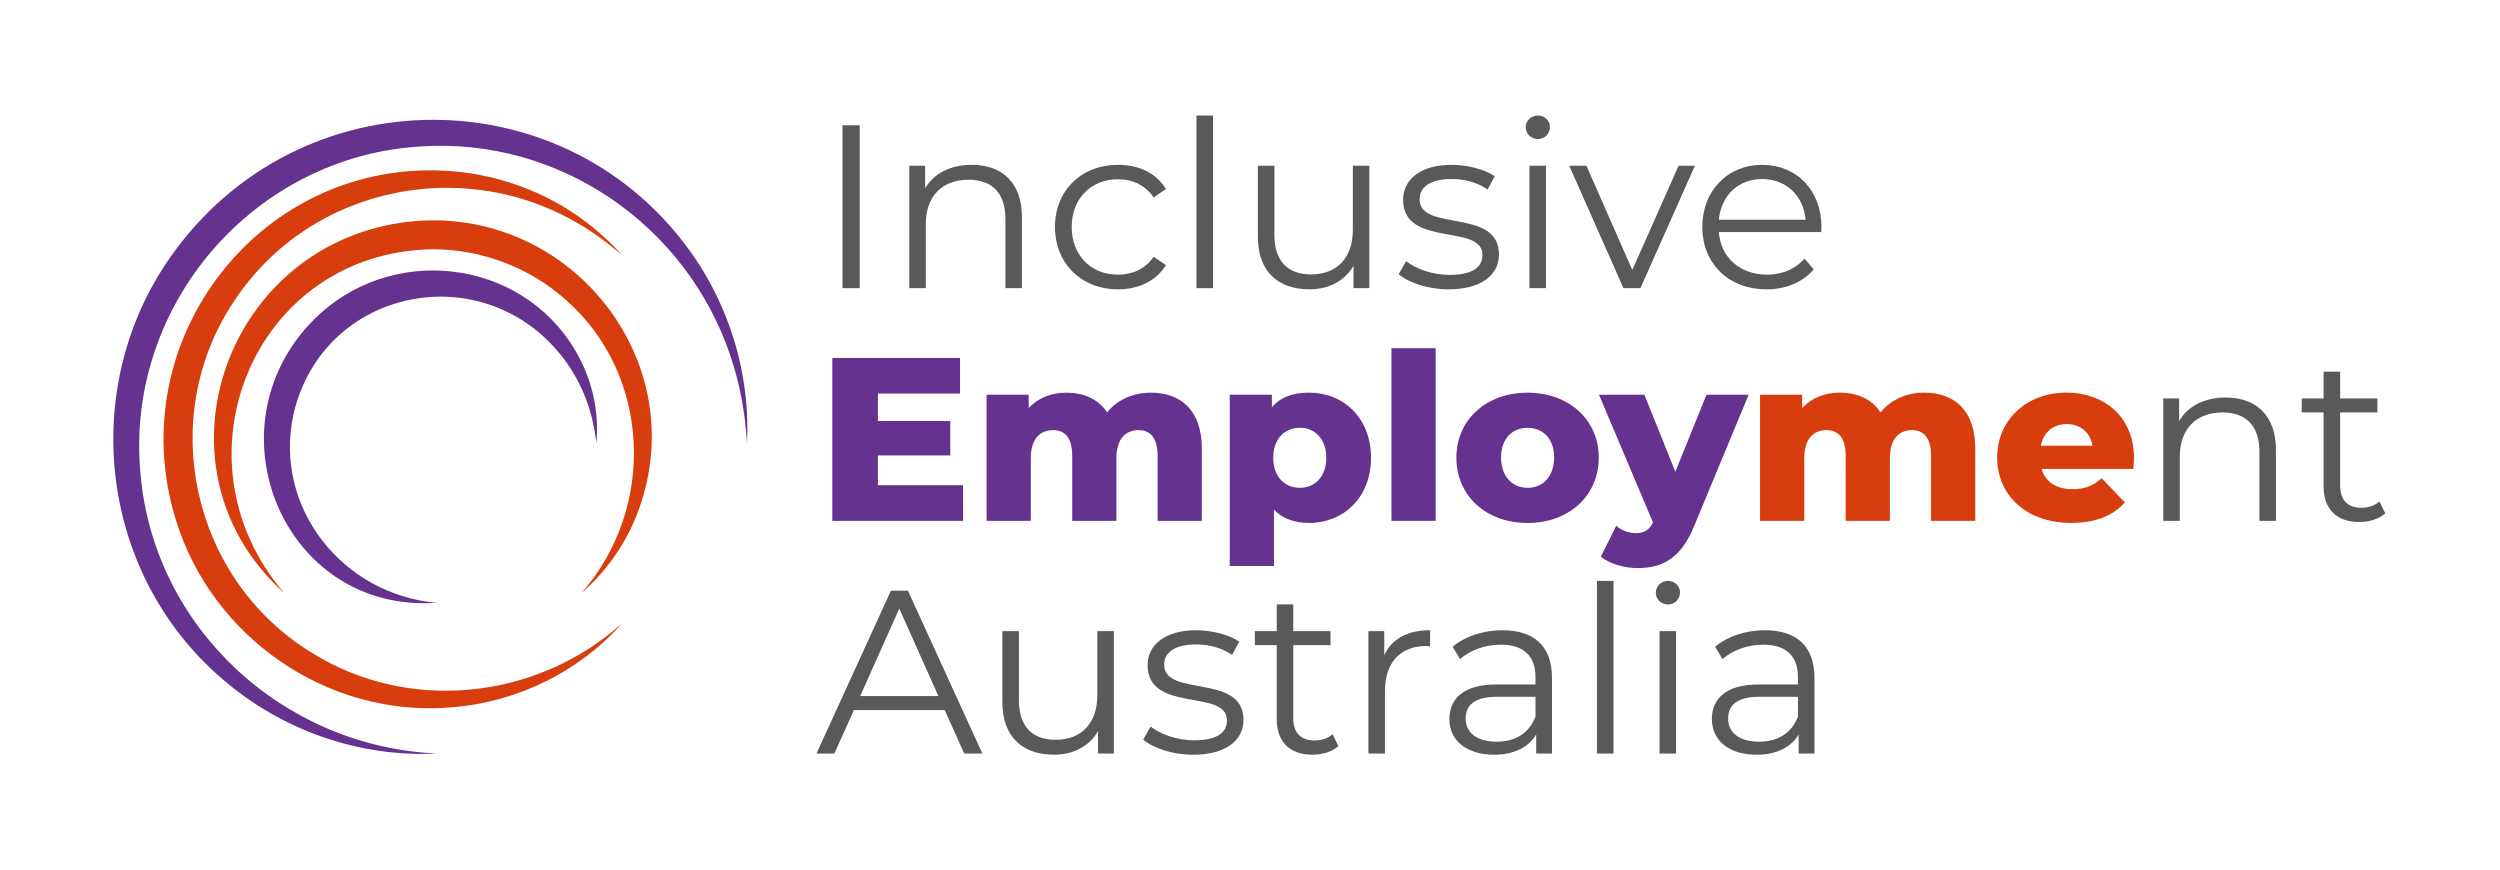 <?xml version="1.0" encoding="UTF-8"?>
<svg id="Artwork" xmlns="http://www.w3.org/2000/svg" viewBox="0 0 1034.48 360.09">
  <defs>
    <style>
      .cls-1 {
        fill: #58595b;
      }

      .cls-2 {
        fill: #65328f;
      }

      .cls-3 {
        fill: #d83d0e;
      }
    </style>
  </defs>
  <g>
    <path class="cls-2" d="M398.51,200.79v14.73h-54.11v-67.4h52.86v14.73h-33.99v11.36h29.94v14.25h-29.94v12.32h35.24Z"/>
    <path class="cls-2" d="M497.3,185.68v29.85h-18.29v-26.86c0-7.51-3.08-10.69-7.9-10.69-5.3,0-9.15,3.56-9.15,11.65v25.9h-18.29v-26.86c0-7.51-2.98-10.69-7.9-10.69-5.39,0-9.24,3.56-9.24,11.65v25.9h-18.29v-52.19h17.43v5.49c3.95-4.24,9.44-6.35,15.6-6.35,7.12,0,13.19,2.6,16.85,8.18,4.14-5.2,10.59-8.18,18.1-8.18,12.13,0,21.09,7.03,21.09,23.2Z"/>
    <path class="cls-2" d="M567.3,189.43c0,16.56-11.46,26.96-25.61,26.96-6.07,0-10.98-1.83-14.54-5.49v23.3h-18.29v-70.86h17.43v5.2c3.47-4.14,8.57-6.07,15.41-6.07,14.15,0,25.61,10.4,25.61,26.96ZM548.81,189.43c0-7.9-4.81-12.42-10.98-12.42s-10.98,4.53-10.98,12.42,4.81,12.42,10.98,12.42,10.98-4.52,10.98-12.42Z"/>
    <path class="cls-2" d="M575.77,144.08h18.29v71.44h-18.29v-71.44Z"/>
    <path class="cls-2" d="M602.64,189.34c0-15.69,12.42-26.86,29.46-26.86s29.46,11.17,29.46,26.86-12.23,27.06-29.46,27.06-29.46-11.27-29.46-27.06ZM643.08,189.34c0-7.9-4.72-12.32-10.98-12.32s-10.98,4.43-10.98,12.32,4.81,12.52,10.98,12.52,10.98-4.52,10.98-12.52Z"/>
    <path class="cls-2" d="M723.57,163.34l-22.53,54.3c-5.49,13.48-13.19,17.43-23.49,17.43-5.49,0-11.65-1.83-15.12-4.72l6.35-12.81c2.12,1.93,5.2,3.08,8.09,3.08,3.56,0,5.58-1.35,7.12-4.43l-22.34-52.86h18.78l12.81,31.87,12.9-31.87h17.43Z"/>
    <path class="cls-3" d="M817.35,185.68v29.85h-18.29v-26.86c0-7.51-3.08-10.69-7.9-10.69-5.3,0-9.15,3.56-9.15,11.65v25.9h-18.29v-26.86c0-7.51-2.99-10.69-7.9-10.69-5.39,0-9.24,3.56-9.24,11.65v25.9h-18.29v-52.19h17.43v5.49c3.95-4.24,9.44-6.35,15.6-6.35,7.13,0,13.19,2.6,16.85,8.18,4.14-5.2,10.59-8.18,18.1-8.18,12.13,0,21.09,7.03,21.09,23.2Z"/>
    <path class="cls-3" d="M882.73,194.05h-37.94c1.54,5.3,6.07,8.38,12.81,8.38,5.1,0,8.47-1.44,12.04-4.53l9.63,10.01c-5.01,5.58-12.32,8.47-22.24,8.47-18.58,0-30.62-11.46-30.62-27.06s12.23-26.86,28.69-26.86c15.41,0,27.92,9.82,27.92,27.06,0,1.35-.19,3.08-.29,4.53ZM844.51,184.43h21.37c-.96-5.49-5.01-8.95-10.69-8.95s-9.63,3.47-10.69,8.95Z"/>
    <g>
      <path class="cls-1" d="M348.63,51.84h7.12v67.4h-7.12V51.84Z"/>
      <path class="cls-1" d="M422.87,89.87v29.37h-6.84v-28.69c0-10.69-5.58-16.18-15.21-16.18-10.88,0-17.72,6.74-17.72,18.29v26.57h-6.84v-50.65h6.55v9.34c3.66-6.16,10.5-9.72,19.26-9.72,12.32,0,20.8,7.12,20.8,21.66Z"/>
      <path class="cls-1" d="M436.54,93.91c0-15.12,10.98-25.71,26.09-25.71,8.57,0,15.79,3.37,19.83,10.01l-5.1,3.47c-3.47-5.1-8.86-7.51-14.73-7.51-11.07,0-19.16,7.9-19.16,19.74s8.09,19.74,19.16,19.74c5.87,0,11.27-2.31,14.73-7.41l5.1,3.47c-4.04,6.55-11.27,10.01-19.83,10.01-15.12,0-26.09-10.69-26.09-25.8Z"/>
      <path class="cls-1" d="M495.08,47.8h6.84v71.44h-6.84V47.8Z"/>
      <path class="cls-1" d="M566.62,68.59v50.65h-6.55v-9.24c-3.56,6.16-10.11,9.72-18.2,9.72-12.9,0-21.37-7.22-21.37-21.76v-29.37h6.84v28.69c0,10.78,5.58,16.27,15.21,16.27,10.59,0,17.24-6.84,17.24-18.39v-26.57h6.84Z"/>
      <path class="cls-1" d="M578.76,113.46l3.08-5.39c4.04,3.18,10.88,5.68,18,5.68,9.63,0,13.58-3.27,13.58-8.28,0-13.19-32.83-2.79-32.83-22.82,0-8.28,7.12-14.44,20.03-14.44,6.55,0,13.67,1.83,17.91,4.72l-2.99,5.49c-4.43-3.08-9.72-4.33-14.92-4.33-9.15,0-13.19,3.56-13.19,8.38,0,13.67,32.83,3.37,32.83,22.82,0,8.76-7.7,14.44-20.89,14.44-8.38,0-16.46-2.7-20.61-6.26Z"/>
      <path class="cls-1" d="M631.33,52.61c0-2.6,2.21-4.81,5.01-4.81s5.01,2.12,5.01,4.72c0,2.79-2.12,5.01-5.01,5.01s-5.01-2.21-5.01-4.91ZM632.87,68.59h6.84v50.65h-6.84v-50.65Z"/>
      <path class="cls-1" d="M701.33,68.59l-22.53,50.65h-7.03l-22.43-50.65h7.12l18.97,43.13,19.16-43.13h6.74Z"/>
      <path class="cls-1" d="M753.61,96.03h-42.37c.77,10.59,8.86,17.62,19.93,17.62,6.16,0,11.65-2.21,15.5-6.64l3.85,4.43c-4.53,5.39-11.55,8.28-19.55,8.28-15.79,0-26.57-10.78-26.57-25.8s10.5-25.71,24.75-25.71,24.55,10.49,24.55,25.71c0,.58-.1,1.35-.1,2.12ZM711.25,90.93h35.91c-.87-9.92-8.09-16.85-18-16.85s-17.04,6.93-17.91,16.85Z"/>
      <path class="cls-1" d="M941.76,186.16v29.37h-6.84v-28.69c0-10.69-5.58-16.18-15.21-16.18-10.88,0-17.72,6.74-17.72,18.29v26.57h-6.84v-50.65h6.55v9.34c3.66-6.16,10.5-9.72,19.26-9.72,12.32,0,20.8,7.12,20.8,21.66Z"/>
      <path class="cls-1" d="M987.01,212.44c-2.7,2.41-6.74,3.56-10.69,3.56-9.53,0-14.83-5.39-14.83-14.73v-30.62h-9.05v-5.78h9.05v-11.07h6.84v11.07h15.41v5.78h-15.41v30.23c0,5.97,3.08,9.24,8.76,9.24,2.79,0,5.58-.87,7.51-2.6l2.41,4.91Z"/>
      <path class="cls-1" d="M390.9,293.81h-37.55l-8.09,18h-7.41l30.81-67.4h7.03l30.81,67.4h-7.51l-8.09-18ZM388.3,288.03l-16.18-36.2-16.18,36.2h32.35Z"/>
      <path class="cls-1" d="M460.9,261.17v50.64h-6.55v-9.24c-3.56,6.16-10.11,9.72-18.2,9.72-12.9,0-21.37-7.22-21.37-21.76v-29.37h6.84v28.69c0,10.78,5.58,16.27,15.21,16.27,10.59,0,17.23-6.84,17.23-18.39v-26.57h6.84Z"/>
      <path class="cls-1" d="M473.04,306.04l3.08-5.39c4.04,3.18,10.88,5.68,18,5.68,9.63,0,13.58-3.27,13.58-8.28,0-13.19-32.83-2.79-32.83-22.82,0-8.28,7.12-14.44,20.03-14.44,6.55,0,13.67,1.83,17.91,4.72l-2.98,5.49c-4.43-3.08-9.72-4.33-14.92-4.33-9.15,0-13.19,3.56-13.19,8.38,0,13.67,32.83,3.37,32.83,22.82,0,8.76-7.7,14.44-20.89,14.44-8.38,0-16.46-2.7-20.6-6.26Z"/>
      <path class="cls-1" d="M553.82,308.73c-2.7,2.41-6.74,3.56-10.69,3.56-9.53,0-14.83-5.39-14.83-14.73v-30.62h-9.05v-5.78h9.05v-11.07h6.84v11.07h15.41v5.78h-15.41v30.23c0,5.97,3.08,9.24,8.76,9.24,2.79,0,5.58-.87,7.51-2.6l2.41,4.91Z"/>
      <path class="cls-1" d="M591.76,260.78v6.64c-.58,0-1.16-.1-1.64-.1-10.59,0-17.04,6.74-17.04,18.68v25.8h-6.84v-50.64h6.55v9.92c3.18-6.74,9.63-10.3,18.97-10.3Z"/>
      <path class="cls-1" d="M642.21,280.43v31.39h-6.55v-7.9c-3.08,5.2-9.05,8.38-17.43,8.38-11.46,0-18.49-5.97-18.49-14.73,0-7.8,5.01-14.35,19.54-14.35h16.08v-3.08c0-8.67-4.91-13.38-14.35-13.38-6.55,0-12.71,2.31-16.85,5.97l-3.08-5.1c5.1-4.33,12.61-6.84,20.6-6.84,13.09,0,20.51,6.55,20.51,19.64ZM635.37,296.6v-8.28h-15.89c-9.82,0-13,3.85-13,9.05,0,5.87,4.72,9.53,12.81,9.53s13.38-3.66,16.08-10.3Z"/>
      <path class="cls-1" d="M660.8,240.37h6.84v71.44h-6.84v-71.44Z"/>
      <path class="cls-1" d="M685.16,245.19c0-2.6,2.21-4.81,5.01-4.81s5.01,2.12,5.01,4.72c0,2.79-2.12,5.01-5.01,5.01s-5.01-2.21-5.01-4.91ZM686.7,261.17h6.84v50.64h-6.84v-50.64Z"/>
      <path class="cls-1" d="M750.82,280.43v31.39h-6.55v-7.9c-3.08,5.2-9.05,8.38-17.43,8.38-11.46,0-18.49-5.97-18.49-14.73,0-7.8,5.01-14.35,19.54-14.35h16.08v-3.08c0-8.67-4.91-13.38-14.35-13.38-6.55,0-12.71,2.31-16.85,5.97l-3.08-5.1c5.1-4.33,12.61-6.84,20.6-6.84,13.09,0,20.51,6.55,20.51,19.64ZM743.98,296.6v-8.28h-15.89c-9.82,0-13,3.85-13,9.05,0,5.87,4.72,9.53,12.81,9.53s13.38-3.66,16.08-10.3Z"/>
    </g>
  </g>
  <path class="cls-2" d="M180.67,249.43c-63.39,4.42-95.07-72.49-50.95-117.02,31.4-31.69,85.57-25.96,108.33,12.61,6.93,11.67,10.02,25.36,8.69,38.34-1.3-12.78-5.84-24.92-13.58-35.07-32.64-42.8-99.69-29.57-111.75,23.28-8.32,38.57,20.4,74.39,59.25,77.87h0Z"/>
  <path class="cls-3" d="M117.68,245.45c-56.35-50.41-25.94-141.94,47.81-153.22,68.49-10.32,123.78,57.26,97.59,121.85-4.92,12.05-12.73,22.89-22.55,31.37,31.16-35.35,28.88-90.8-6.79-121.71-14.95-13.19-34.7-20.64-54.63-20.59-74.02,1.05-109.26,86.95-61.42,142.3h0Z"/>
  <path class="cls-3" d="M257.43,257.89c-17.85,20.22-43.79,32.78-70.67,34.81-51.04,4.37-99.32-28.99-114.11-77.97-22.85-74.69,35.89-149.88,114.12-143.91,16.21,1.28,32.11,6.25,46.08,14.54,9.19,5.46,17.5,12.35,24.59,20.29-4.03-3.44-8.14-6.74-12.53-9.62-48.83-32.89-116.12-20.4-148.38,29.09-31.86,48.18-17.04,114.36,32.03,144.7,40.23,25.47,93.56,19.83,128.89-11.93h0Z"/>
  <path class="cls-2" d="M180.67,311.8c-32.03,1.68-64.32-9.73-88.55-30.74-51.9-44.34-60.2-123.12-19.39-177.75,55.05-74.25,167.45-71.22,217.17,7.06,13.6,21.68,20.52,47.44,19.2,72.99-.75-12.54-2.98-24.97-7.1-36.81-18.37-53.65-70.58-89.53-127.37-85.98-69.43,3.78-122.78,65.65-116.54,134.87,5.19,63.93,58.76,113.5,122.58,116.35h0Z"/>
</svg>